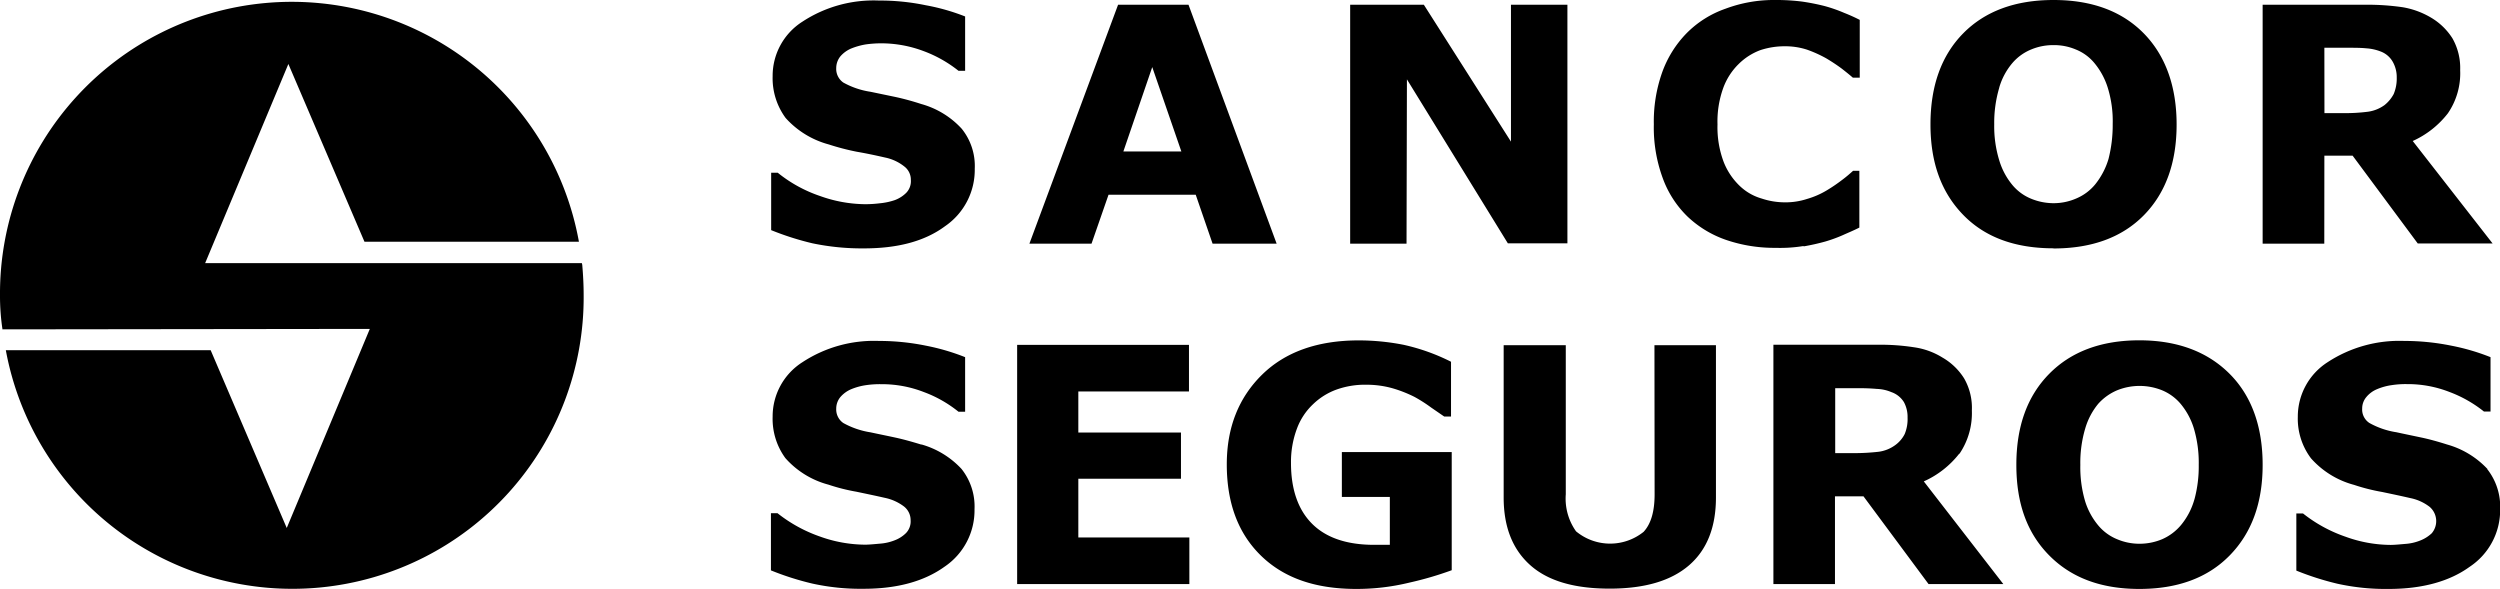 <svg xmlns="http://www.w3.org/2000/svg" viewBox="0 0 321.98 75.85"><title>Asset 132</title><g id="Layer_2" data-name="Layer 2"><g id="Main"><path d="M118.66,57.26c-1.2-.37-2.32-.68-3.33-.9s-2.11-.44-3.22-.68a10.58,10.58,0,0,1-3.5-1.2,2.12,2.12,0,0,1-.91-1.85,2.33,2.33,0,0,1,.54-1.5,3.77,3.77,0,0,1,1.38-1,7.91,7.91,0,0,1,1.88-.52,12.26,12.26,0,0,1,2-.13,14.86,14.86,0,0,1,5.45,1,15.86,15.86,0,0,1,4.5,2.55h.85V46a28.09,28.09,0,0,0-5.1-1.49,30.17,30.17,0,0,0-6-.6,16.78,16.78,0,0,0-9.87,2.75,8.27,8.27,0,0,0-3.82,7A8.56,8.56,0,0,0,101.15,59a11.26,11.26,0,0,0,5.55,3.42,24.58,24.58,0,0,0,3.6.91c1.28.27,2.49.52,3.67.79a6.12,6.12,0,0,1,2.48,1.13,2.23,2.23,0,0,1,.83,1.74,2.17,2.17,0,0,1-.59,1.66,4.17,4.17,0,0,1-1.47.94,6.43,6.43,0,0,1-1.92.43c-.77.07-1.4.13-1.89.13a17.47,17.47,0,0,1-5.81-1.05,18.64,18.64,0,0,1-5.46-3h-.85v7.36a36.06,36.06,0,0,0,5.29,1.69,28.78,28.78,0,0,0,6.66.68c4.4,0,7.85-1,10.42-2.85a8.75,8.75,0,0,0,3.85-7.39,7.76,7.76,0,0,0-1.68-5.2,11.21,11.21,0,0,0-5.16-3.15M74.94,33.89H26.42L37.14,8.24l9.8,22.89H74.56A37.58,37.58,0,0,0,0,38a28.86,28.86,0,0,0,.32,4.42l47.31-.06L36.93,68l-9.8-22.9-26.38,0A37.52,37.52,0,0,0,75.17,38c0-1.32-.07-2.59-.18-3.89ZM118.66,13.4a33.92,33.92,0,0,0-3.33-.91l-3.22-.67a10.35,10.35,0,0,1-3.5-1.19,2.14,2.14,0,0,1-.91-1.87,2.41,2.41,0,0,1,.54-1.51,3.81,3.81,0,0,1,1.38-1,9,9,0,0,1,1.88-.53,14.57,14.57,0,0,1,2-.14,15.49,15.49,0,0,1,5.45,1,16.25,16.25,0,0,1,4.5,2.54h.85v-7a27,27,0,0,0-5.1-1.45,29,29,0,0,0-6-.6,16.7,16.7,0,0,0-9.87,2.73,8.27,8.27,0,0,0-3.82,7,8.64,8.64,0,0,0,1.67,5.39,11.45,11.45,0,0,0,5.55,3.41,31.42,31.42,0,0,0,3.6.94c1.28.22,2.49.48,3.67.75a5.86,5.86,0,0,1,2.48,1.16,2.13,2.13,0,0,1,.83,1.7,2.16,2.16,0,0,1-.59,1.68,4.12,4.12,0,0,1-1.47.94,8.39,8.39,0,0,1-1.92.41,15.65,15.65,0,0,1-1.89.12,17.6,17.6,0,0,1-5.81-1.05,17.68,17.68,0,0,1-5.46-3h-.85v7.39a36.28,36.28,0,0,0,5.29,1.69,31,31,0,0,0,6.66.66c4.4,0,7.85-.94,10.42-2.84a8.79,8.79,0,0,0,3.85-7.41,7.63,7.63,0,0,0-1.68-5.16,11.07,11.07,0,0,0-5.16-3.17M275.53,43.83c-4.94,0-8.81,1.47-11.62,4.33s-4.22,6.74-4.22,11.71,1.38,8.77,4.22,11.65,6.67,4.33,11.62,4.33,8.83-1.44,11.65-4.33,4.23-6.74,4.23-11.65S290,51,287.17,48.16s-6.7-4.33-11.64-4.33m7.09,20.49a9,9,0,0,1-1.72,3.3,6.6,6.6,0,0,1-2.42,1.82,7.47,7.47,0,0,1-2.93.59,7.31,7.31,0,0,1-2.9-.59,6.19,6.19,0,0,1-2.42-1.78,9,9,0,0,1-1.69-3.13,15.42,15.42,0,0,1-.61-4.65,15.53,15.53,0,0,1,.64-4.73A8.91,8.91,0,0,1,270.24,52a6.82,6.82,0,0,1,2.47-1.75,7.74,7.74,0,0,1,5.71,0,6.25,6.25,0,0,1,2.46,1.8,9.1,9.1,0,0,1,1.67,3.12,15.58,15.58,0,0,1,.63,4.7,16.25,16.25,0,0,1-.56,4.47M131,75.22h22.18v-6H138.88V61.66H152.1V55.71H138.88V50.42h14.25v-6H131Zm50.2-65,13,21.12h7.67V.61h-7.27V18.24L183.38.61h-9.49V31.38h7.26ZM264.48,32c4.94,0,8.84-1.43,11.65-4.3s4.2-6.78,4.2-11.66-1.41-8.86-4.22-11.73S269.41,0,264.48,0s-8.82,1.44-11.63,4.29-4.22,6.77-4.22,11.73,1.41,8.77,4.22,11.66,6.69,4.3,11.63,4.3m-7-20.68a8.52,8.52,0,0,1,1.69-3.17,6.34,6.34,0,0,1,2.46-1.77,7.32,7.32,0,0,1,2.84-.55,7.19,7.19,0,0,1,2.87.56,6,6,0,0,1,2.45,1.81,9.28,9.28,0,0,1,1.67,3.11,14.57,14.57,0,0,1,.64,4.68,17.71,17.71,0,0,1-.54,4.5,9.57,9.57,0,0,1-1.71,3.27,6.34,6.34,0,0,1-2.44,1.82,7.29,7.29,0,0,1-2.93.61,7.65,7.65,0,0,1-2.92-.59,6.15,6.15,0,0,1-2.41-1.79,9,9,0,0,1-1.66-3.13,14.93,14.93,0,0,1-.65-4.65,15.89,15.89,0,0,1,.65-4.72m41.87,8.76H303l8.39,11.31h9.64l-10.29-13.2a11.91,11.91,0,0,0,4.53-3.57,9.1,9.1,0,0,0,1.58-5.55,7.72,7.72,0,0,0-1-4.11,8.19,8.19,0,0,0-2.77-2.67A10.6,10.6,0,0,0,309.44.93a31.48,31.48,0,0,0-4.71-.32H291.41V31.38h7.94Zm0-13.9h2.84c1,0,1.79,0,2.51.07a6.25,6.25,0,0,1,1.87.4A3,3,0,0,1,308.19,8a4,4,0,0,1,.49,2,5.16,5.16,0,0,1-.39,2.11,4.58,4.58,0,0,1-1.19,1.43,4.72,4.72,0,0,1-2.13.85,23,23,0,0,1-3.18.18h-2.42Zm21,54.25a11.29,11.29,0,0,0-5.19-3.15c-1.16-.37-2.28-.68-3.32-.9s-2.11-.44-3.21-.68a10.31,10.31,0,0,1-3.49-1.2,2.07,2.07,0,0,1-.92-1.85,2.28,2.28,0,0,1,.55-1.5,3.54,3.54,0,0,1,1.37-1,7.51,7.51,0,0,1,1.9-.52,11.83,11.83,0,0,1,1.95-.13,14.76,14.76,0,0,1,5.44,1A16.18,16.18,0,0,1,319.91,53h.85V46a27.9,27.9,0,0,0-5.1-1.49,30.23,30.23,0,0,0-6-.6,16.86,16.86,0,0,0-9.9,2.75,8.32,8.32,0,0,0-3.82,7,8.48,8.48,0,0,0,1.7,5.37,11.3,11.3,0,0,0,5.55,3.42,24.72,24.72,0,0,0,3.6.91c1.28.27,2.48.52,3.64.79a6,6,0,0,1,2.49,1.13,2.42,2.42,0,0,1,.27,3.4,4.63,4.63,0,0,1-1.5.94,6.28,6.28,0,0,1-1.89.43c-.8.07-1.42.13-1.89.13a17.23,17.23,0,0,1-5.81-1.05,18.46,18.46,0,0,1-5.49-3h-.86v7.36A36.6,36.6,0,0,0,301,75.17a28.79,28.79,0,0,0,6.66.68c4.37,0,7.86-1,10.41-2.85A8.76,8.76,0,0,0,322,65.61a7.85,7.85,0,0,0-1.67-5.2M232.25,31.74a28.08,28.08,0,0,0,2.82-.63,18.54,18.54,0,0,0,2.21-.8c.68-.31,1.43-.61,2.19-1V22h-.81c-.39.35-.85.76-1.42,1.18a20.72,20.72,0,0,1-1.89,1.29,10.67,10.67,0,0,1-2.61,1.15,8.94,8.94,0,0,1-2.85.44,9.45,9.45,0,0,1-3-.49,6.79,6.79,0,0,1-2.8-1.6A8.62,8.62,0,0,1,222,20.87a12.69,12.69,0,0,1-.8-4.84,12.71,12.71,0,0,1,.74-4.7,8.29,8.29,0,0,1,2-3.1,7.87,7.87,0,0,1,2.77-1.77,9.93,9.93,0,0,1,3.18-.5,9.05,9.05,0,0,1,2.82.43,15.91,15.91,0,0,1,2.47,1.11,23.84,23.84,0,0,1,2,1.32c.58.45,1.06.84,1.45,1.18h.89V2.56c-.55-.28-1.21-.59-2-.9A19.23,19.23,0,0,0,235,.78a28.28,28.28,0,0,0-2.86-.57A26.19,26.19,0,0,0,228.65,0a17.74,17.74,0,0,0-6.44,1.13,13.09,13.09,0,0,0-5,3.16,13.93,13.93,0,0,0-3.16,5.1A18.92,18.92,0,0,0,213,16a18.88,18.88,0,0,0,1.14,6.92,13.14,13.14,0,0,0,3.23,5,13.69,13.69,0,0,0,5,3,19.2,19.2,0,0,0,6.31,1,18.8,18.8,0,0,0,3.64-.24m20.06,26.74a9.32,9.32,0,0,0,1.58-5.55,7.6,7.6,0,0,0-1-4.14,8,8,0,0,0-2.77-2.67,9.44,9.44,0,0,0-3.65-1.33,28.33,28.33,0,0,0-4.7-.33H228.4V75.22h7.93V63.92H240l8.38,11.3h9.63L247.77,62a12,12,0,0,0,4.54-3.54m-7-2.56a4,4,0,0,1-1.21,1.42,4.66,4.66,0,0,1-2.12.86,27.89,27.89,0,0,1-3.16.18h-2.46V50h2.88a24.73,24.73,0,0,1,2.49.09,5.16,5.16,0,0,1,1.86.41,3.1,3.1,0,0,1,1.62,1.29,4,4,0,0,1,.47,2,5,5,0,0,1-.37,2.11m-32.21,7.77c0,2.21-.47,3.8-1.41,4.82a6.88,6.88,0,0,1-8.71-.06,7.27,7.27,0,0,1-1.32-4.76V44.46h-8V64.08c0,3.8,1.16,6.7,3.45,8.73s5.69,3,10.2,3,7.9-1,10.22-3S221,67.88,221,64.08V44.46h-7.92ZM153.07.61H144L132.58,31.38h8l2.19-6.3H154l2.17,6.3h8.25Zm-8.39,18.9L148.4,8.64l3.75,10.87ZM172.82,64H179v6.17c-.32,0-.65,0-1,0s-.7,0-1,0c-3.53,0-6.19-.9-8-2.7s-2.73-4.44-2.73-7.83a12.18,12.18,0,0,1,.77-4.45,8.24,8.24,0,0,1,2.05-3.11,8.53,8.53,0,0,1,3.08-1.92,10.91,10.91,0,0,1,3.82-.61,12.34,12.34,0,0,1,3.37.46,16.43,16.43,0,0,1,2.82,1.11,19,19,0,0,1,2.13,1.36l1.7,1.17h.87V46.59a25.94,25.94,0,0,0-6.1-2.18,29.89,29.89,0,0,0-5.79-.57c-5.32,0-9.48,1.5-12.45,4.42S158,55,158,59.8c0,5,1.47,8.92,4.43,11.79s7,4.26,12.26,4.26a28.63,28.63,0,0,0,6.81-.81,43.56,43.56,0,0,0,5.47-1.6V58.22H172.82Z"/></g></g></svg>